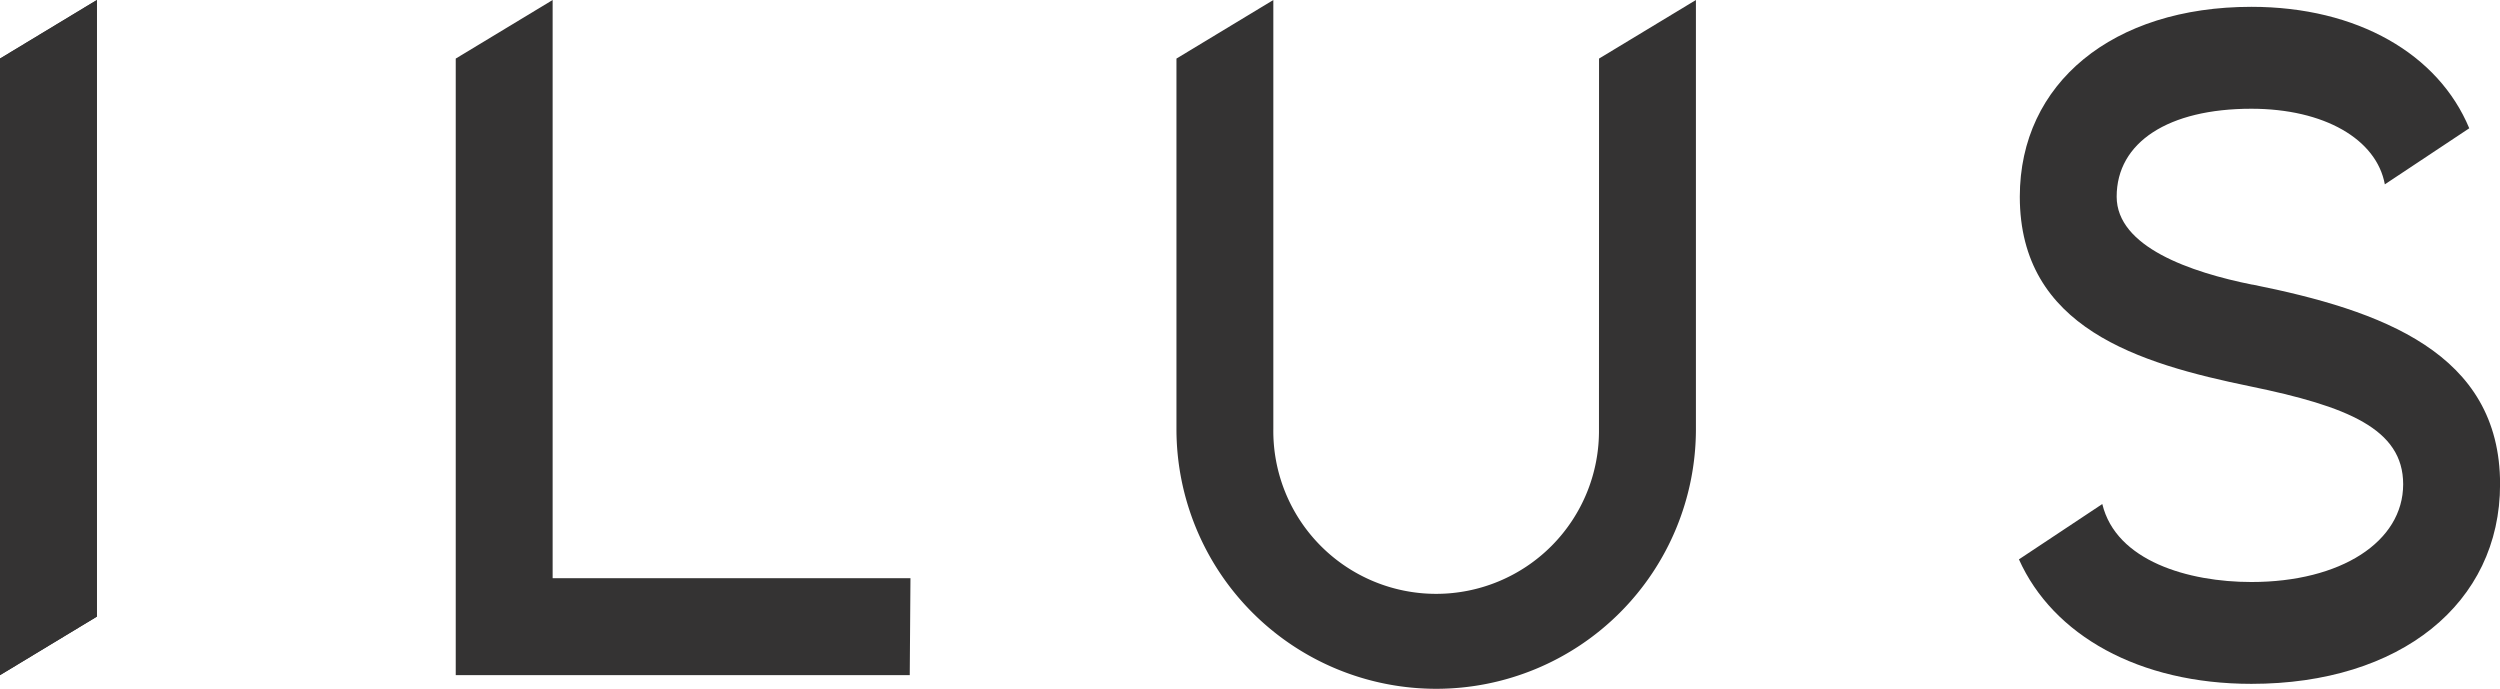 <svg xmlns="http://www.w3.org/2000/svg" xmlns:xlink="http://www.w3.org/1999/xlink" viewBox="0 0 1058.01 291.5"><defs><style>.cls-1{fill:none;}.cls-2{fill:#343333;}.cls-3{clip-path:url(#clip-path);}</style><clipPath id="clip-path" transform="translate(0)"><rect class="cls-1" width="1058.01" height="291.49"/></clipPath></defs><title>Ilus_logo</title><g id="Layer_2" data-name="Layer 2"><g id="Layer_1-2" data-name="Layer 1"><polygon class="cls-2" points="41.01 0 0 24.79 0 285.72 41.01 260.94 41.01 0"/><polygon class="cls-2" points="41.01 0 0 24.79 0 285.72 41.01 260.94 41.01 0"/><polygon class="cls-2" points="192.87 24.79 192.87 285.73 385.01 285.73 385.31 244.71 233.88 244.71 233.88 0 192.87 24.79"/><g class="cls-3"><path class="cls-2" d="M676.69,181.58a68.91,68.91,0,1,1-137.81,0V0l-41,24.79V181.58a109.92,109.92,0,1,0,219.84,0V0l-41,24.79Z" transform="translate(0)"/><path class="cls-2" d="M953.25,120.48c-26.22-5.26-57.47-16-57.47-37.25,0-23,21.84-37.21,57-37.21,30.82,0,53,12.91,56.49,32L1045,54.29C1032,23,997.77,2.89,952.79,2.89c-58.63,0-98,32.28-98,80.34,0,55.55,50.35,70.57,97.54,80.28,41,8.45,64.7,17.94,64.7,41.42,0,24.36-26.41,41.38-64.22,41.38-26.69,0-57.29-8.88-63.11-33l-35.28,23.42c14.37,32.08,50.79,52.68,98.39,52.68,62.94,0,105.23-34,105.23-84.51,0-55.72-50.35-73.52-104.76-84.46" transform="translate(0)"/></g></g></g></svg>